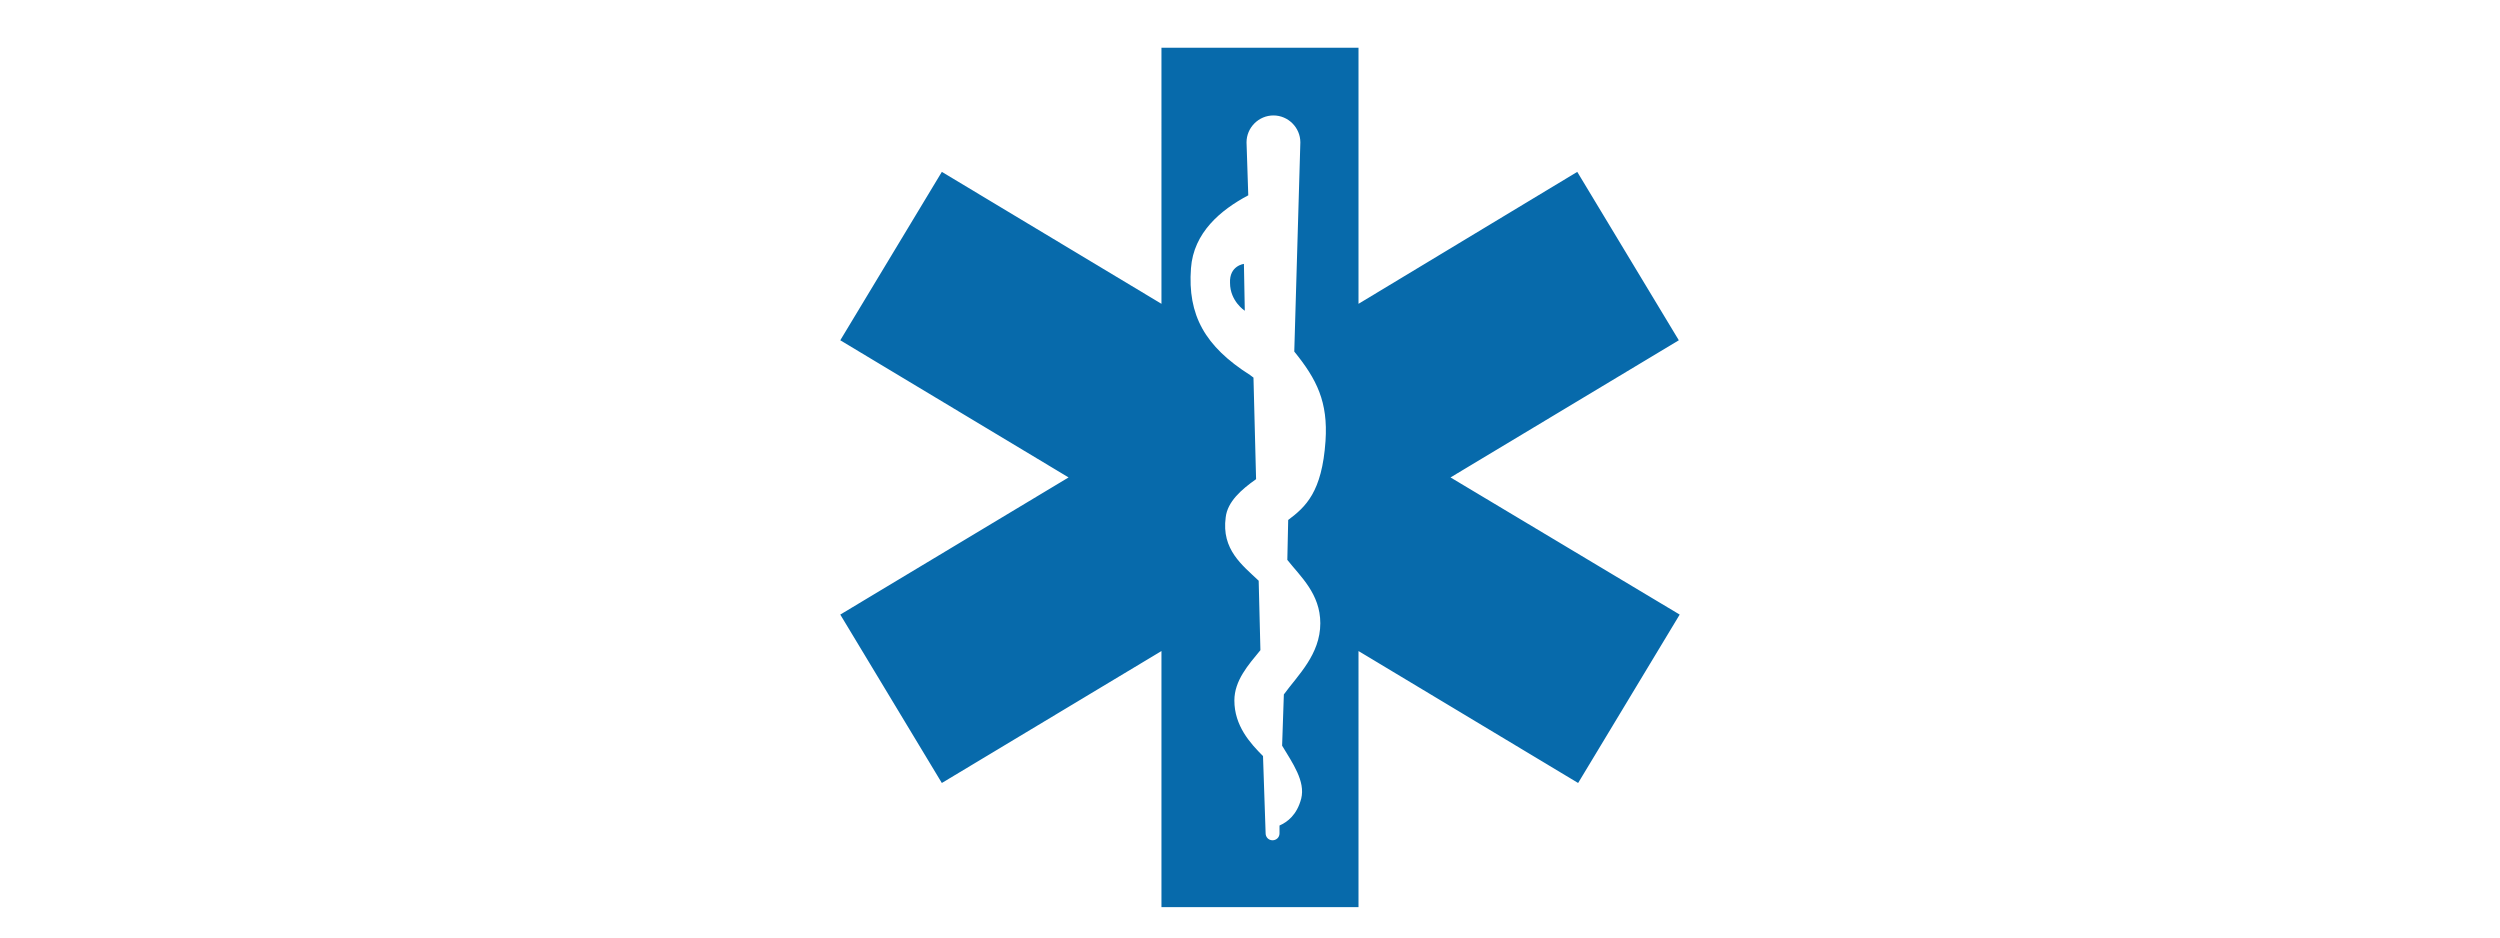 <?xml version="1.0" encoding="utf-8"?>
<!-- Generator: Adobe Illustrator 18.1.1, SVG Export Plug-In . SVG Version: 6.00 Build 0)  -->
<svg version="1.1" id="Layer_1" xmlns="http://www.w3.org/2000/svg" xmlns:xlink="http://www.w3.org/1999/xlink" x="0px" y="0px"
	 viewBox="0 0 288 108" enable-background="new 0 0 288 108" xml:space="preserve">
<g>
	<g>
		<path fill="#076AAB" d="M193.4,39.2l-11.7-19.4L156.5,35V5.5h-22.7V35l-25.3-15.2L96.8,39.2L123.1,55L96.8,70.8l11.7,19.4
			L133.8,75v29.5h22.7V75l25.3,15.2l11.7-19.4L167.1,55L193.4,39.2z M152.7,50.8c-0.4,5.9-2.3,7.6-4.3,9.1l-0.1,4.6
			c1.5,1.9,3.8,3.9,3.8,7.3c0,3.6-2.6,6-4.2,8.2l-0.2,5.9c1.2,2,2.7,4.1,2.2,6.1c-0.5,1.9-1.6,2.7-2.5,3.1l0,0.9
			c0,0.5-0.4,0.8-0.8,0.8c-0.5,0-0.8-0.4-0.8-0.8l-0.3-8.9c-1.5-1.5-3.3-3.5-3.3-6.4c0-2.3,1.6-4.1,3-5.8l-0.2-8
			c-1.9-1.8-4.3-3.6-3.8-7.3c0.2-1.8,1.8-3.2,3.5-4.4l-0.3-11.7c-0.1-0.1-0.3-0.2-0.4-0.3c-5.2-3.3-7.2-6.9-6.8-12.3
			c0.3-4.1,3.4-6.7,6.6-8.4l-0.2-6.1c0-1.7,1.4-3.1,3.1-3.1c1.7,0,3.1,1.4,3.1,3.1l-0.7,24.1C151.7,43.7,153,46.3,152.7,50.8z"/>
	</g>
	<path fill="#076AAB" d="M143.3,30.4l0.1,5.4c0,0-1.7-1.1-1.7-3.2C141.6,30.6,143.3,30.4,143.3,30.4z"/>
</g>
</svg>

